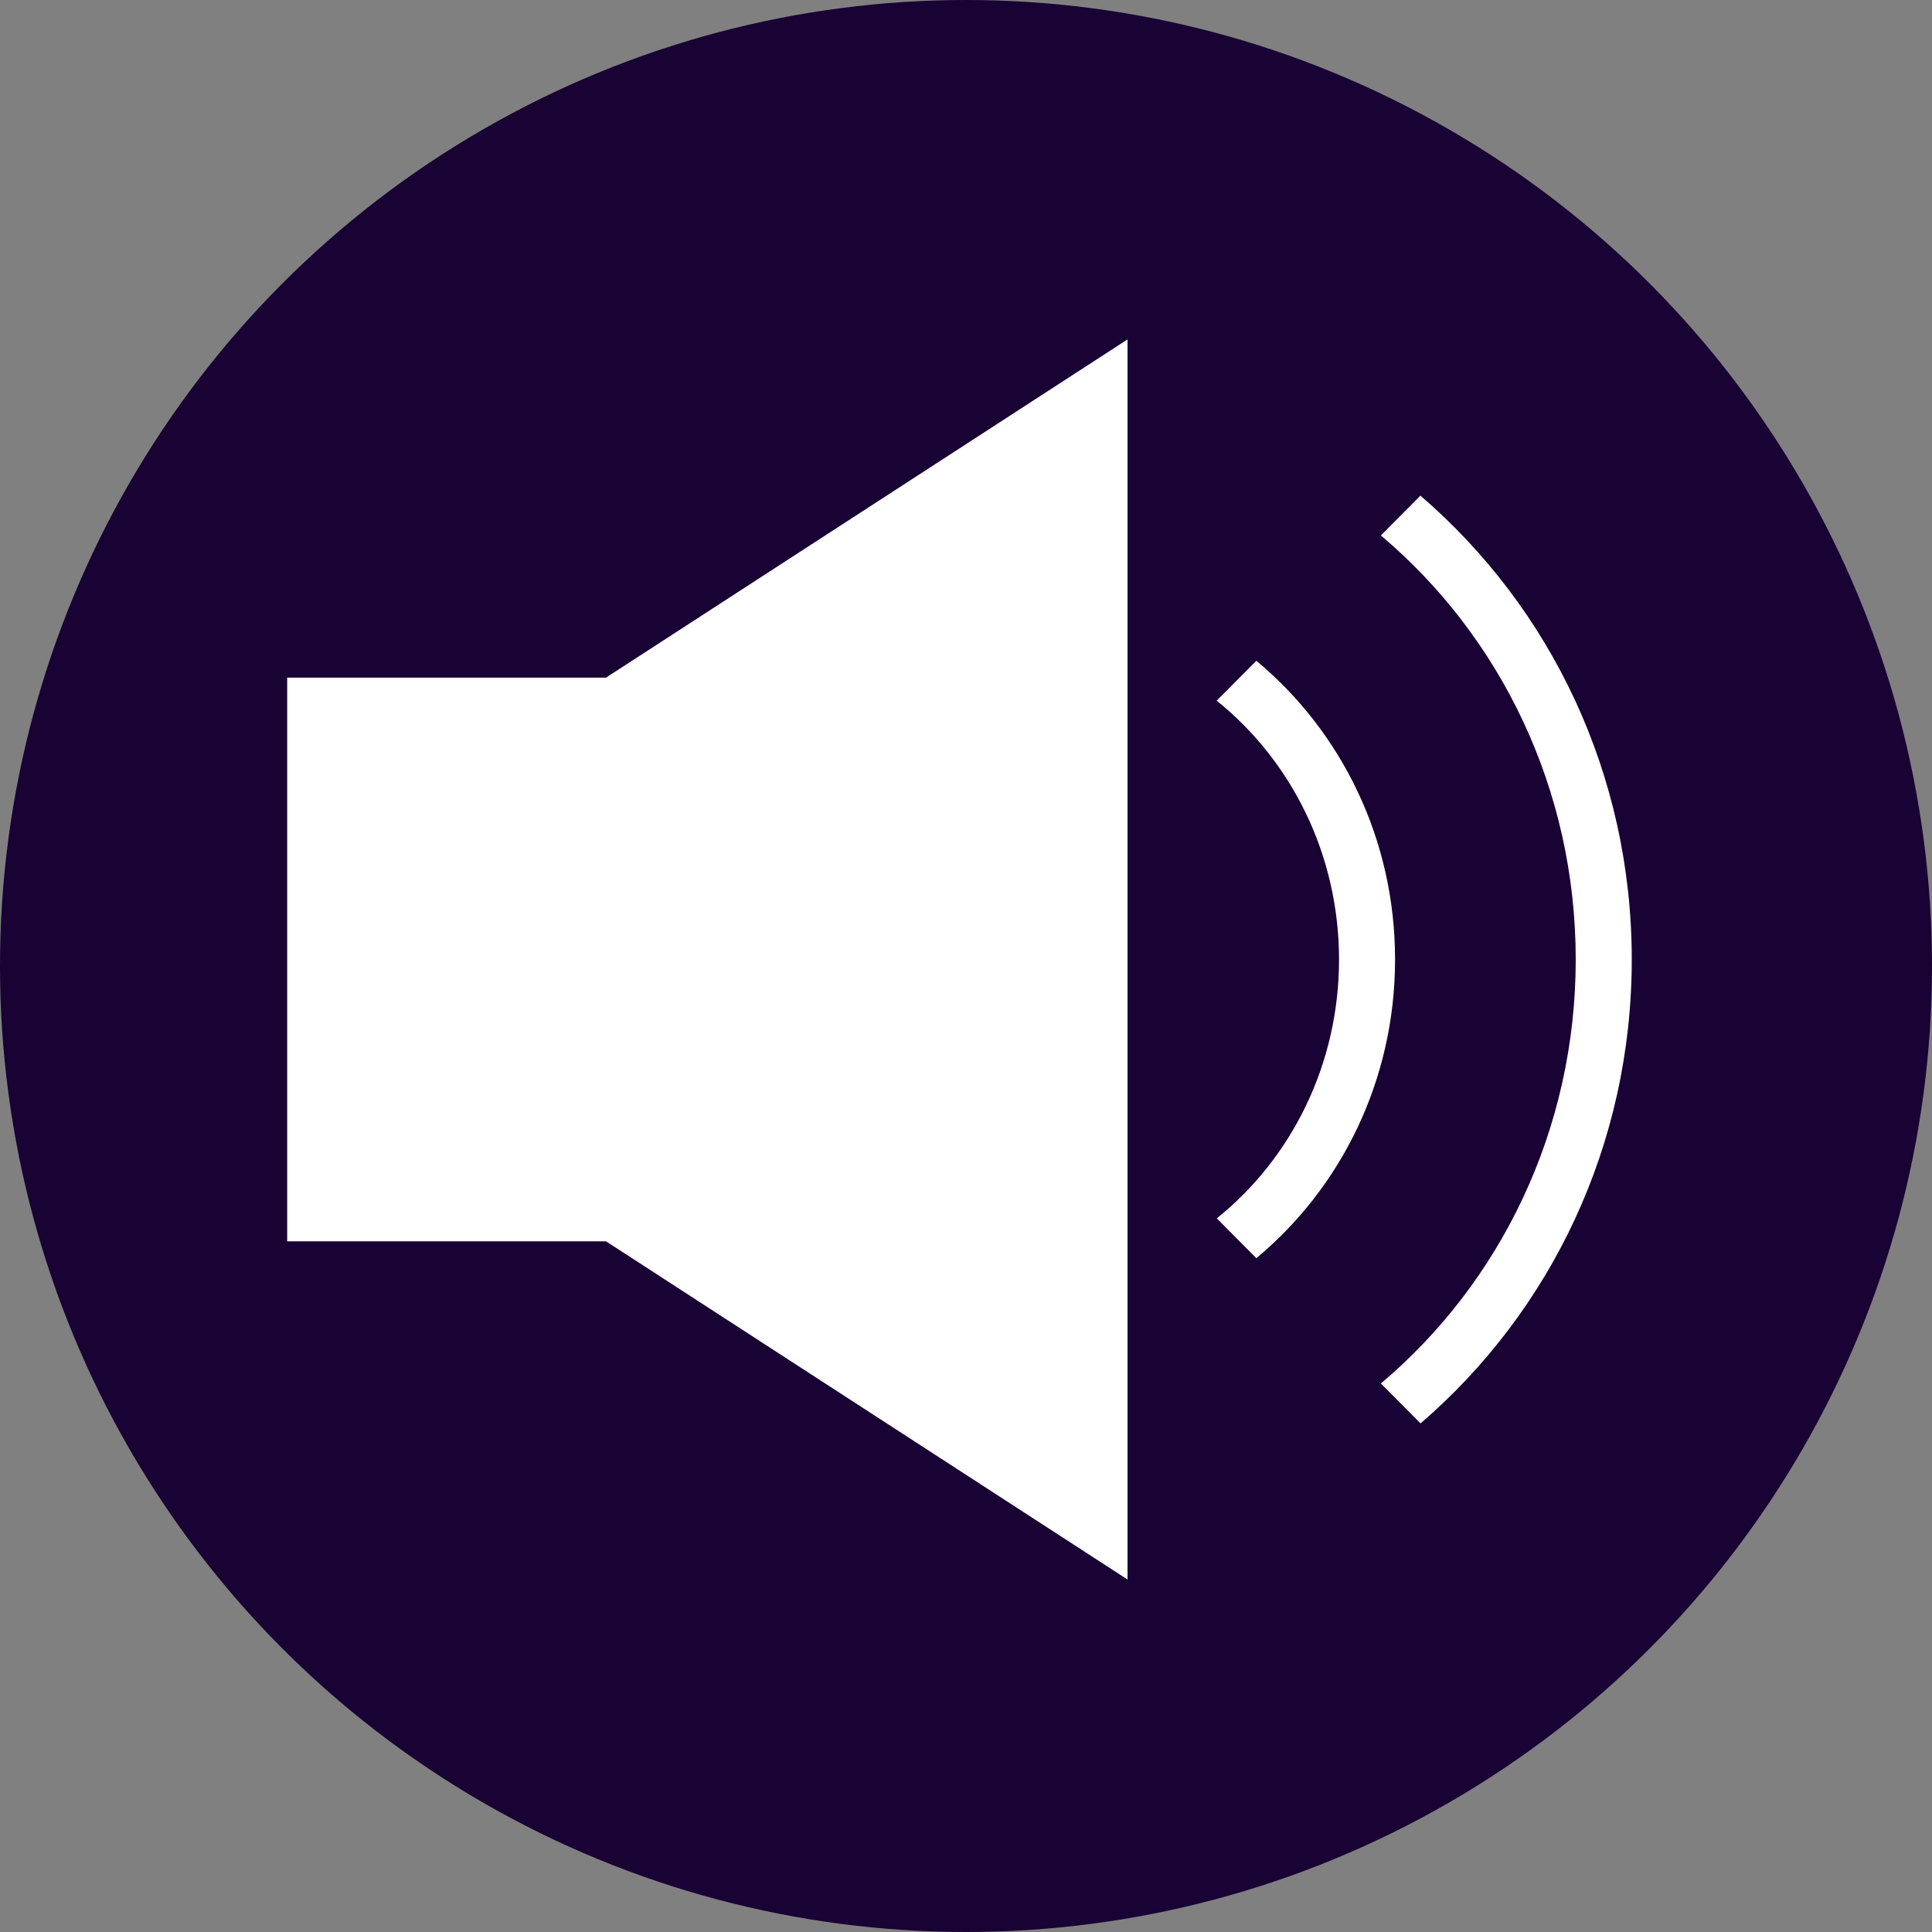 <?xml version="1.0" encoding="UTF-8"?> <svg xmlns="http://www.w3.org/2000/svg" width="148" height="148" viewBox="0 0 148 148" fill="none"><rect x="0" y="0" width="148" height="148" fill="#808080" stroke="none"/> <path fill-rule="evenodd" clip-rule="evenodd" d="M86.375 121L46.424 95.091H22V51.909H46.424L86.375 26V121ZM47.75 56.188V90.812L82.083 113.08V33.919L47.75 56.188ZM108.812 37.97C118.799 46.559 125 59.31 125 73.504C125 87.703 118.799 100.454 108.82 109.039L105.782 105.981C114.949 98.248 120.708 86.545 120.708 73.5C120.708 60.455 114.949 48.752 105.782 41.019L108.812 37.97V37.97ZM96.242 50.618C102.769 56.046 106.868 64.294 106.868 73.5C106.868 82.706 102.769 90.954 96.242 96.382L93.212 93.333C98.924 88.743 102.576 81.549 102.576 73.509C102.576 65.464 98.924 58.27 93.203 53.675L96.242 50.618V50.618ZM43.458 56.227H26.292V90.773H43.458V56.227Z" fill="white"></path> <circle cx="74" cy="74" r="74" fill="#190234"></circle> <path fill-rule="evenodd" clip-rule="evenodd" d="M86.375 121L46.424 95.091H22V51.909H46.424L86.375 26V121ZM108.812 37.97C118.799 46.559 125 59.31 125 73.504C125 87.703 118.799 100.454 108.82 109.039L105.782 105.981C114.949 98.248 120.708 86.545 120.708 73.5C120.708 60.455 114.949 48.752 105.782 41.019L108.812 37.97ZM96.242 50.618C102.769 56.046 106.868 64.294 106.868 73.5C106.868 82.706 102.769 90.954 96.242 96.382L93.212 93.333C98.924 88.743 102.576 81.549 102.576 73.509C102.576 65.464 98.924 58.27 93.203 53.675L96.242 50.618Z" fill="white"></path> </svg> 
